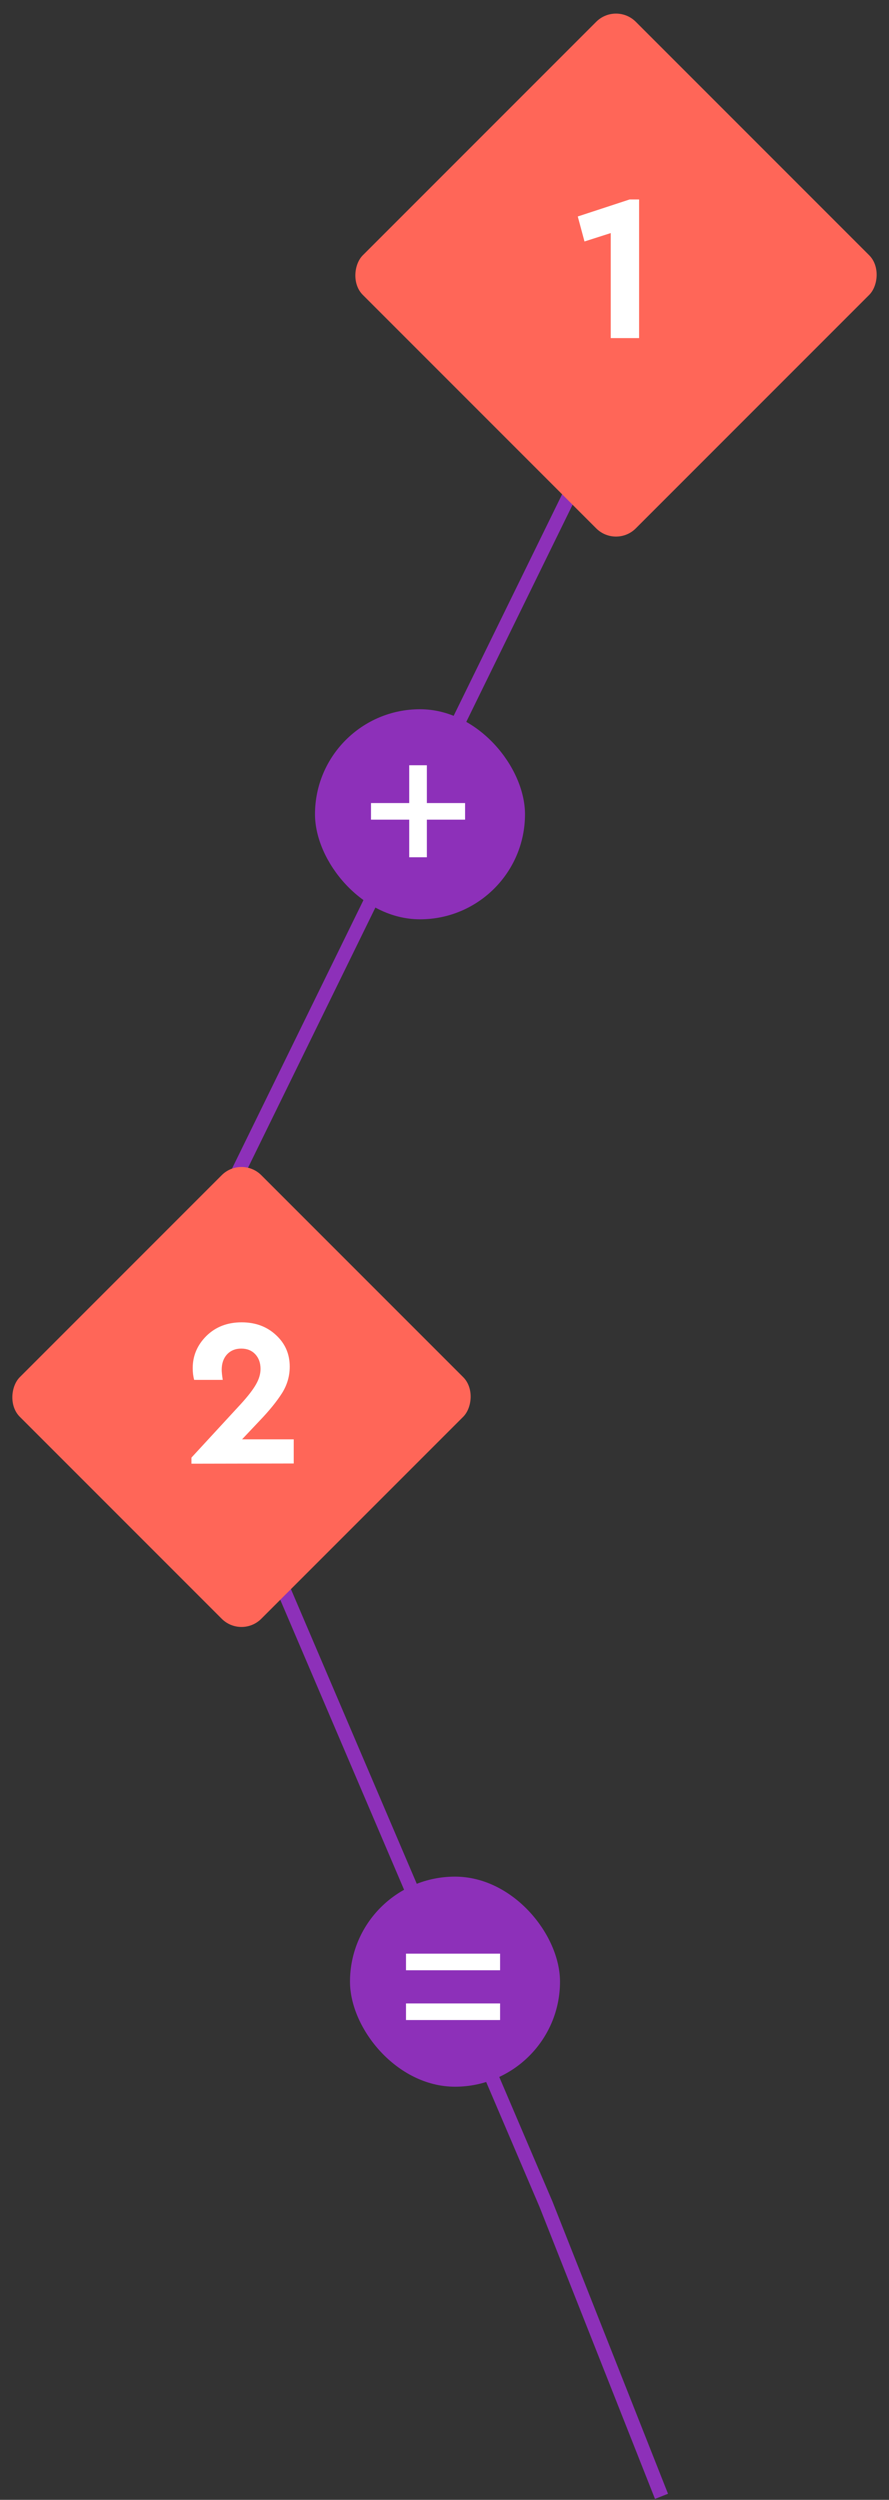 <?xml version="1.0" encoding="UTF-8"?> <svg xmlns="http://www.w3.org/2000/svg" width="127" height="357" viewBox="0 0 127 357" fill="none"><rect x="0" y="0" width="127" height="357" fill="#333333" stroke="none"/> <path d="M84.5 64.285L32 171.5L34 211.785L78 314.785L94.5 356.5" stroke="#8D30B9" stroke-width="2"></path> <rect x="88" y="0.285" width="55.154" height="55.154" rx="4" transform="rotate(45 88 0.285)" fill="#FF6658"></rect> <path d="M89.949 28.485H91.299V48.285H87.249V33.285L83.499 34.485L82.539 30.915L89.949 28.485Z" fill="white"></path> <rect x="34.5" y="165" width="48.791" height="48.791" rx="4" transform="rotate(45 34.5 165)" fill="#FF6658"></rect> <path d="M34.58 205.55H41.96V209L27.35 209.03V208.16L34.43 200.48C35.43 199.38 36.14 198.46 36.56 197.72C37 196.96 37.22 196.22 37.22 195.5C37.22 194.64 36.97 193.94 36.47 193.4C35.97 192.86 35.3 192.59 34.46 192.59C33.62 192.59 32.94 192.87 32.42 193.43C31.92 193.99 31.67 194.72 31.67 195.62C31.67 195.92 31.72 196.4 31.82 197.06H27.74C27.6 196.56 27.53 196 27.53 195.38C27.53 193.62 28.18 192.09 29.48 190.79C30.8 189.49 32.48 188.84 34.52 188.84C36.5 188.84 38.14 189.45 39.44 190.67C40.74 191.87 41.39 193.37 41.39 195.17C41.39 196.51 41.03 197.76 40.31 198.92C39.55 200.12 38.49 201.43 37.13 202.85L34.58 205.55Z" fill="white"></path> <rect x="50" y="268" width="30" height="30" rx="15" fill="#8D30B9"></rect> <path d="M58 279H71.44V281.37H58V279ZM58 286.11H71.44V288.48H58V286.11Z" fill="white"></path> <rect x="45" y="101.285" width="30" height="30" rx="15" fill="#8D30B9"></rect> <path d="M66.44 117.055H60.98V122.425H58.46V117.055H53V114.685H58.46V109.285H60.98V114.685H66.44V117.055Z" fill="white"></path> </svg> 